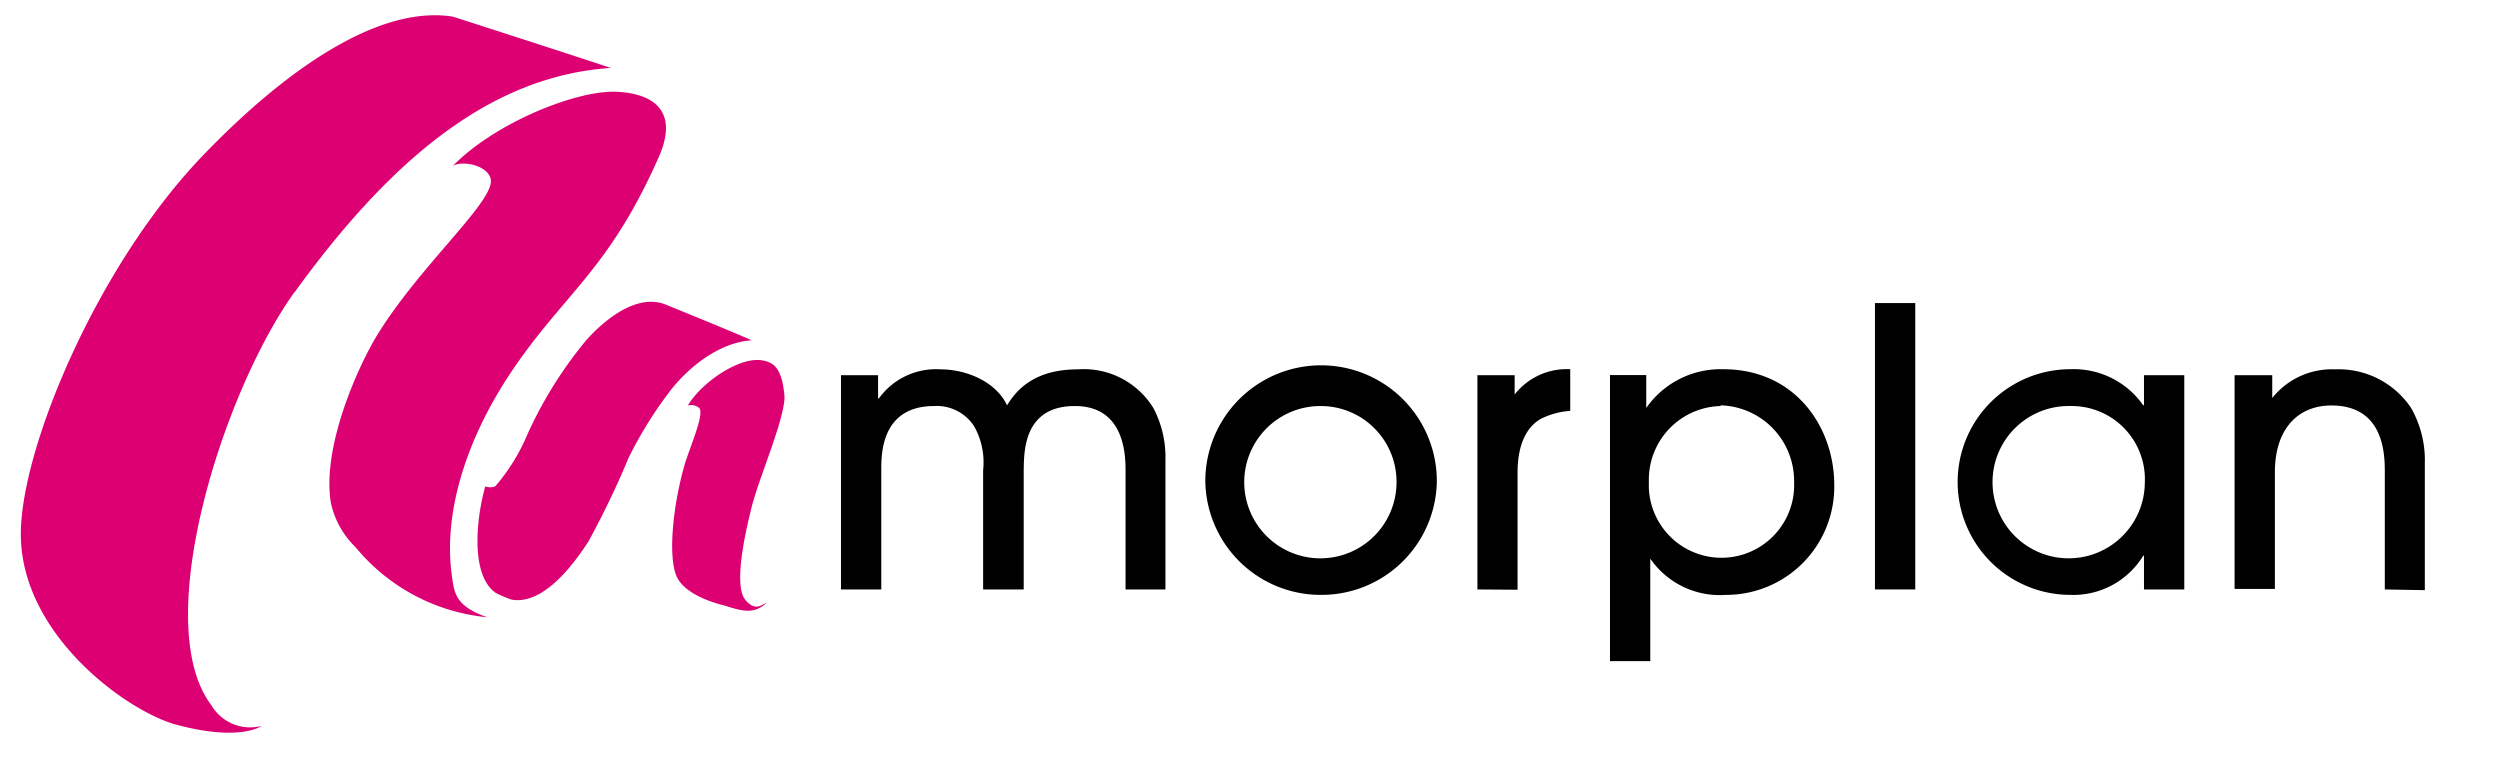 <svg id="Calque_1" data-name="Calque 1" xmlns="http://www.w3.org/2000/svg" viewBox="0 0 179.91 54.91"><defs><style>.cls-1{fill:#dc0073;}</style></defs><path class="cls-1" d="M21.21,21c-5.1,7.06-10.49,23.82-6,29.75a3.24,3.24,0,0,0,3.61,1.49s-1.48,1.15-6.1-.08C9.27,51.26,1.58,45.8,1.5,38.55c-.07-6.06,5.39-19.36,13.16-27.42C20.44,5.13,27.19.33,32.6,1.2c0,0,9.11,2.93,11.35,3.69-8.41.56-15.6,6.26-22.74,16.13Z"/><path class="cls-1" d="M44.07,6.6c.88,0,5.37.12,3.33,4.72-3.71,8.39-7,9.89-10.9,15.89-3,4.64-4.57,9.7-4,14.09.18,1.29.19,2.31,2.57,3.12a14,14,0,0,1-9.49-5.05,6.27,6.27,0,0,1-1.77-3.19c-.68-4.13,2.11-10.15,3.46-12.27,3-4.77,7.82-9,8.05-10.76.13-1.1-1.84-1.68-2.72-1.22,2.93-3,8.51-5.29,11.45-5.33Z"/><path class="cls-1" d="M35.64,35a1,1,0,0,1-.72,0c-.72,2.6-1,6.47.76,7.67a8.39,8.39,0,0,0,1.13.48c2.22.4,4.36-2.36,5.54-4.19a62.07,62.07,0,0,0,2.88-6,28.94,28.94,0,0,1,2.69-4.42c1.69-2.36,4.08-3.93,6.18-4.05-1.71-.75-4.8-2-6.19-2.57-2.48-1-5.22,2-5.72,2.56a30,30,0,0,0-4.2,6.7A14.18,14.18,0,0,1,35.64,35Z"/><path class="cls-1" d="M55.12,26c-1.62-.56-4.6,1.45-5.62,3.18a.94.94,0,0,1,.81.17c.4.39-.56,2.59-1,3.95-.89,3-1.28,6.91-.57,8.28.49.94,1.84,1.61,3.4,2,1.21.37,2.07.67,3-.17-.24,0-.74.69-1.51-.25-.3-.38-.82-1.56.46-6.66.52-2.09,2.31-6.15,2.37-7.9-.17-2.38-1-2.48-1.37-2.62Z"/><path d="M81,42.42V33.84c0-1.31-.17-4.62-3.65-4.62-3.71,0-3.65,3.31-3.68,4.59v8.61H70.75V33.84a5.28,5.28,0,0,0-.65-3.17,3.2,3.2,0,0,0-2.87-1.45c-3.81,0-3.81,3.45-3.81,4.59v8.61h-2.9V27h2.67v1.67h.06a5.06,5.06,0,0,1,4.43-2.09c1.87,0,4,.89,4.79,2.59.5-.78,1.65-2.59,5.1-2.59A5.88,5.88,0,0,1,83,29.36a7.6,7.6,0,0,1,.87,3.76v9.3Z"/><path d="M95.07,29.22a5.48,5.48,0,1,0,5.43,5.43,5.45,5.45,0,0,0-5.43-5.43Zm0,13.59a8.3,8.3,0,0,1-8.33-8.22,8.33,8.33,0,0,1,16.66.06,8.3,8.3,0,0,1-8.33,8.16Z"/><path d="M106.32,42.42V27H109v1.39h0A4.76,4.76,0,0,1,113,26.57v3a5.49,5.49,0,0,0-2.09.56c-.92.5-1.7,1.67-1.7,3.87v8.44Z"/><path d="M123.82,29.22a5.3,5.3,0,0,0-5.16,5.46,5.23,5.23,0,1,0,10.45,0,5.44,5.44,0,0,0-5.29-5.51Zm-8-2.23h2.65v2.37h0A6.53,6.53,0,0,1,124,26.57c5.24,0,8,4.21,8,8.33a7.78,7.78,0,0,1-7.8,7.91,6.07,6.07,0,0,1-5.44-2.61h0v7.38h-2.9V27Z"/><polygon points="137.83 42.42 134.93 42.42 134.93 21.81 137.83 21.81 137.83 42.42 137.83 42.42"/><path d="M149,29.22a5.48,5.48,0,1,0,5.35,5.51A5.27,5.27,0,0,0,149,29.22Zm5.29,13.2V40h-.06A5.89,5.89,0,0,1,149,42.81a8.12,8.12,0,1,1,0-16.24,6.1,6.1,0,0,1,5.23,2.59h.06V27h2.9V42.42Z"/><path d="M171.62,42.42V34c0-1.2,0-4.82-3.84-4.82-2.42,0-4.07,1.7-4.07,4.79v8.41h-2.9V27h2.71v1.64h0a5.49,5.49,0,0,1,4.52-2.06,6.28,6.28,0,0,1,5.46,2.76,7.58,7.58,0,0,1,1,4v9.13Z"/></svg>